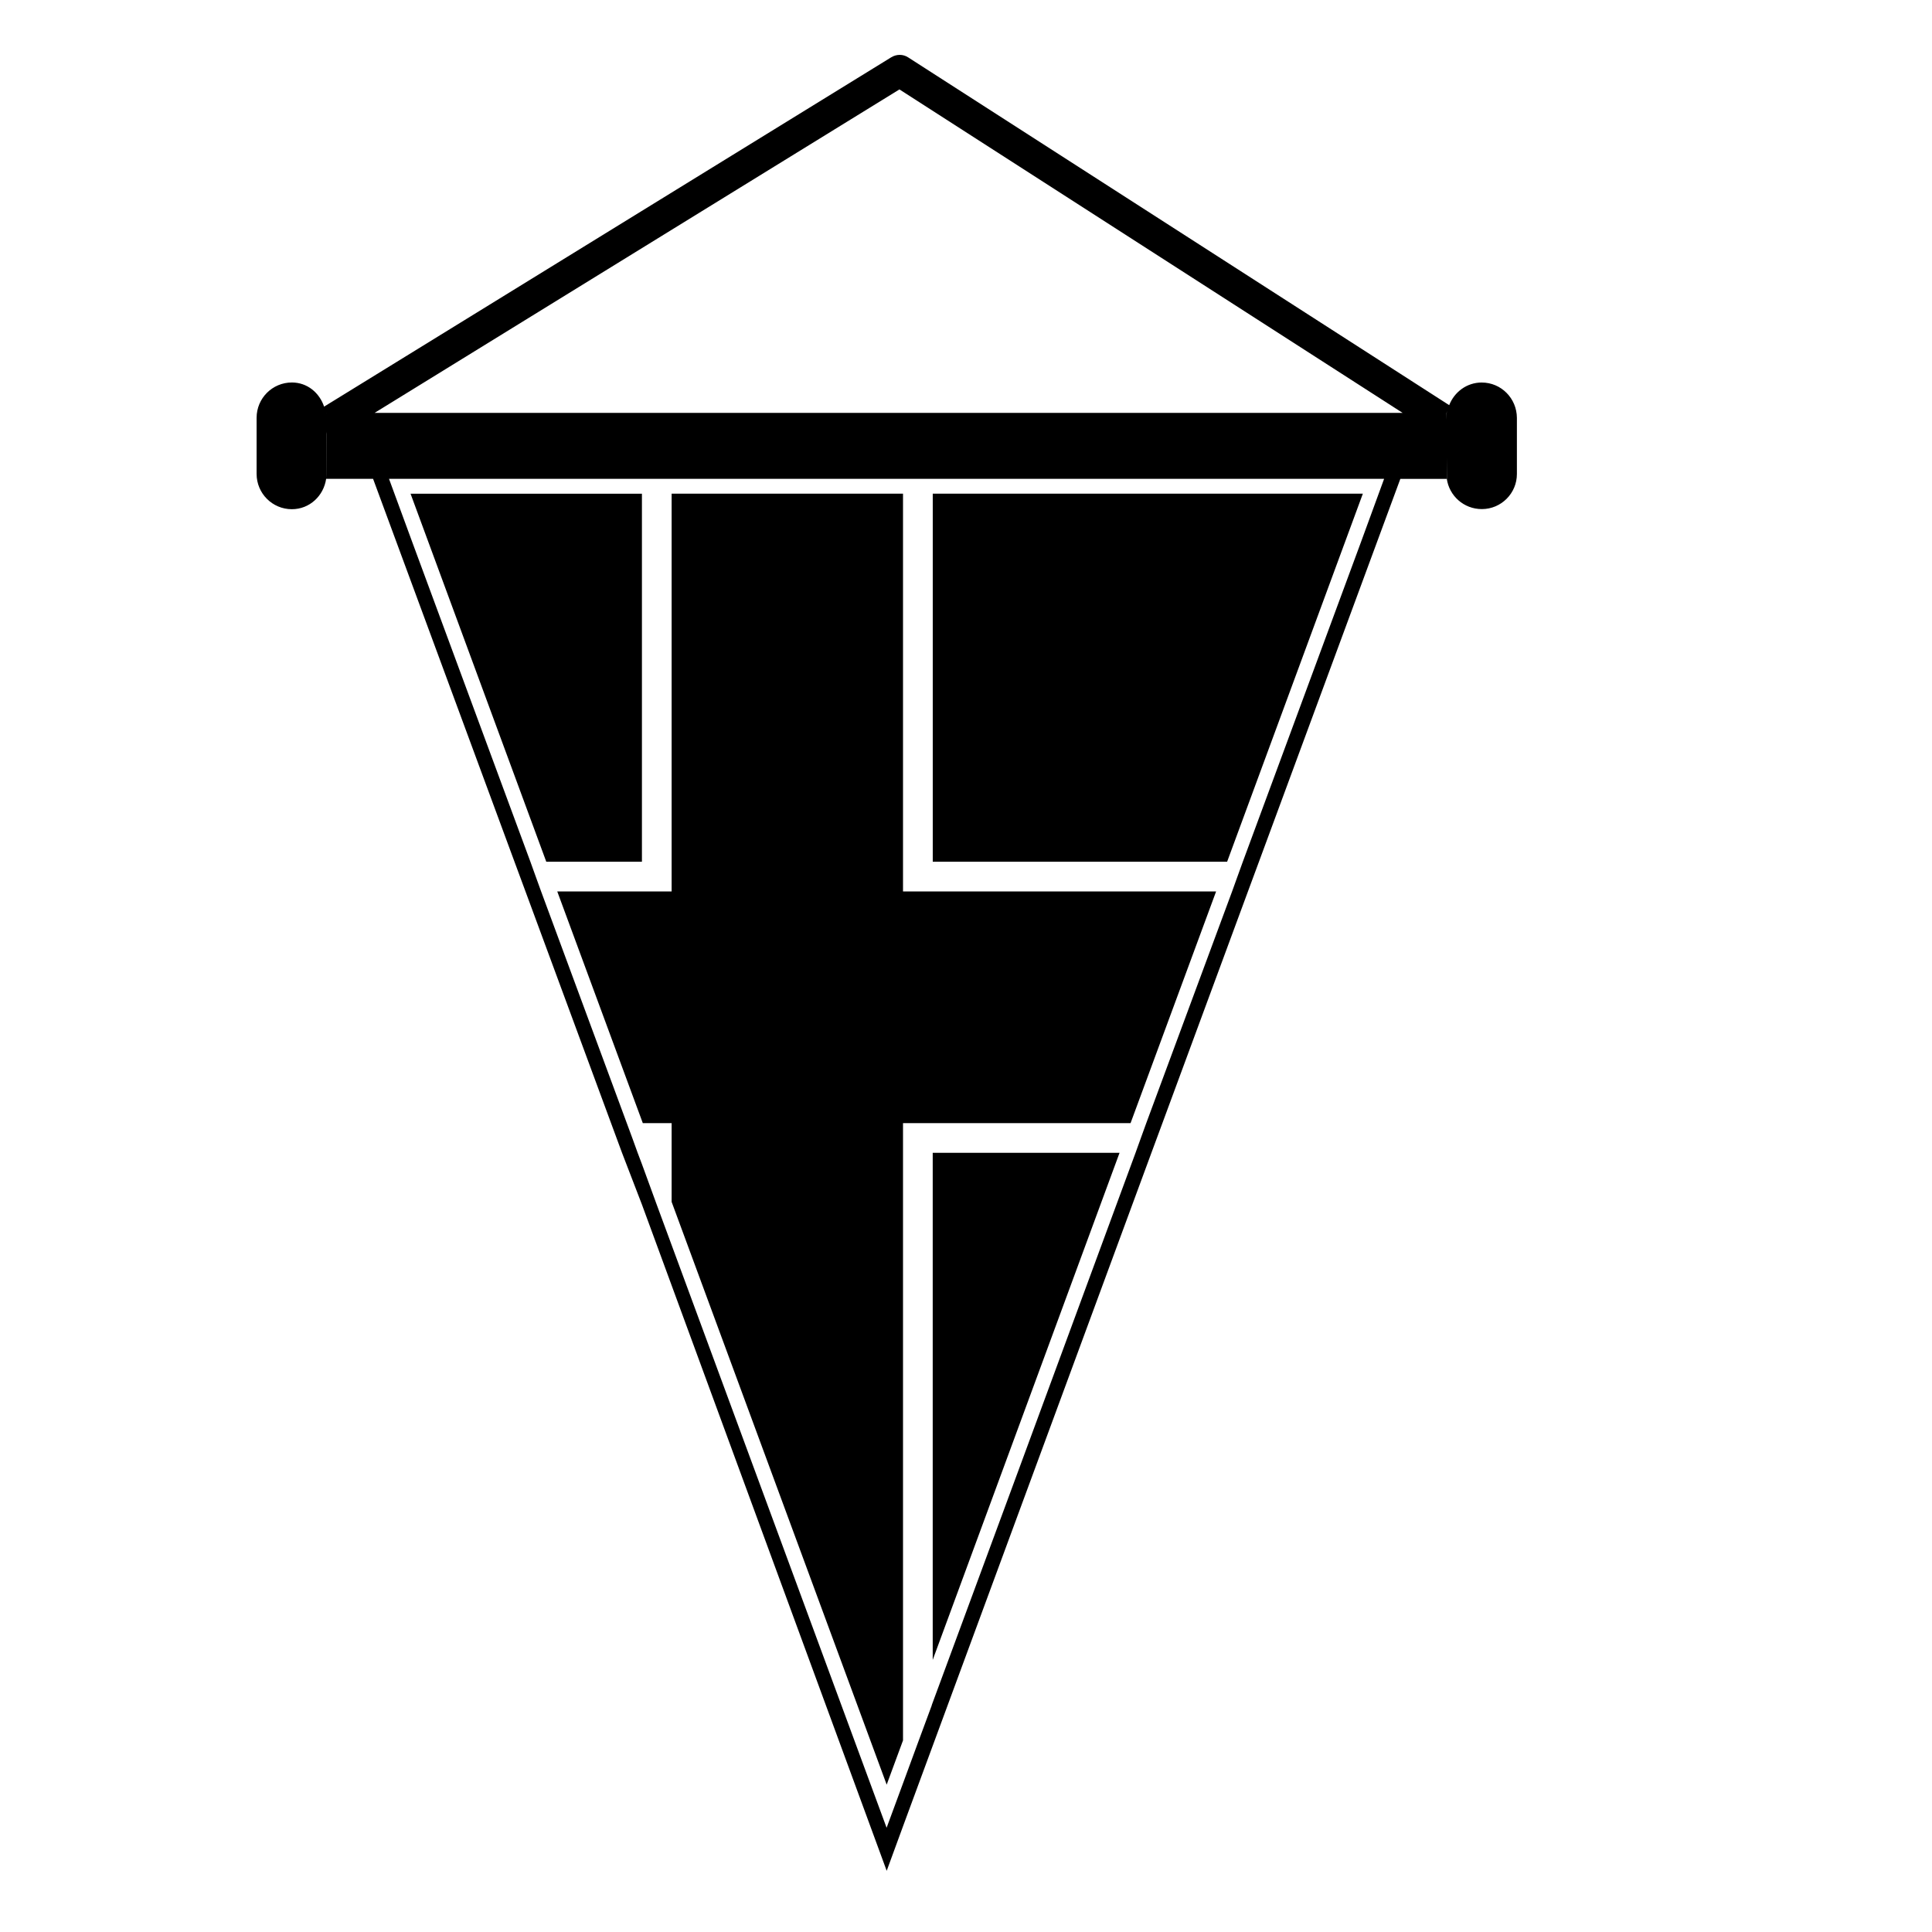 <?xml version="1.0" encoding="UTF-8"?>
<!-- Uploaded to: ICON Repo, www.svgrepo.com, Generator: ICON Repo Mixer Tools -->
<svg fill="#000000" width="800px" height="800px" version="1.1" viewBox="144 144 512 512" xmlns="http://www.w3.org/2000/svg">
 <g>
  <path d="m536.68 245.37c-3.977 0-7.258 2.512-8.629 6l-143.4-92.176c-1.34-0.867-3.07-0.867-4.481 0l-150.28 92.566c-1.234-3.668-4.449-6.398-8.543-6.398-5.156 0-9.344 4.188-9.344 9.352v14.879c0 5.164 4.18 9.352 9.344 9.352 4.699 0 8.43-3.535 9.086-8.062 0.047-0.277 0.055-6.856 0.047-11.863v-0.023-0.574c0.016 0.195 0.031 0.348 0.031 0.59 0 5.039 0 11.57-0.078 11.887h12.438l37.473 101.47 2.914 7.871 25.586 69.273 5.273 13.699 64.867 176.57 4.328-11.809 7.637-20.703 58.184-157.75 2.914-7.871 22.672-61.402 2.914-7.871 37.473-101.47h12.281v-5.816c0.008 3.172 0.023 5.762 0.031 5.793 0.629 4.488 4.481 8.031 9.289 8.031 5.117 0 9.289-4.172 9.289-9.289v-14.879c-0.027-5.199-4.191-9.371-9.316-9.371zm-306.25 8.336c0-0.078-0.008-0.293-0.008-0.309 0 0.008 0.008 0.016 0.008 0.023v0.285zm274.18 34.117-31.25 84.547-1.426 3.938-1.418 3.938-22.75 61.402-1.426 3.938-1.418 3.938-31.172 84.547-22.828 61.797v0.078l-3.699 9.996-3.938 10.707-4.328 11.73-60.93-165.16-3.938-10.785-1.102-2.914-1.426-3.938-24.16-65.336-1.426-3.938-1.418-3.938-31.25-84.547-6.219-16.926h263.71zm-261.35-34.398 139.1-85.727 133.36 85.727zm284.13-0.023c-0.016 0.062-0.023 0.77-0.031 1.875v-1.852c0.094-0.465 0.262-0.812 0.418-1.188-0.156 0.375-0.34 0.746-0.387 1.164z"/>
  <path d="m288.77 372.37h25.348v-97.535h-61.32z"/>
  <path d="m391.18 583.89 49.512-134.38h-49.512z"/>
  <path d="m505.17 274.83h-113.98v97.535h78.012z"/>
  <path d="m314.35 441.64h7.637v20.863l56.992 154.45 4.328-11.73v-163.58h60.301l22.672-61.402h-82.973v-105.41h-61.32v105.41h-30.309z"/>
 </g>
</svg>